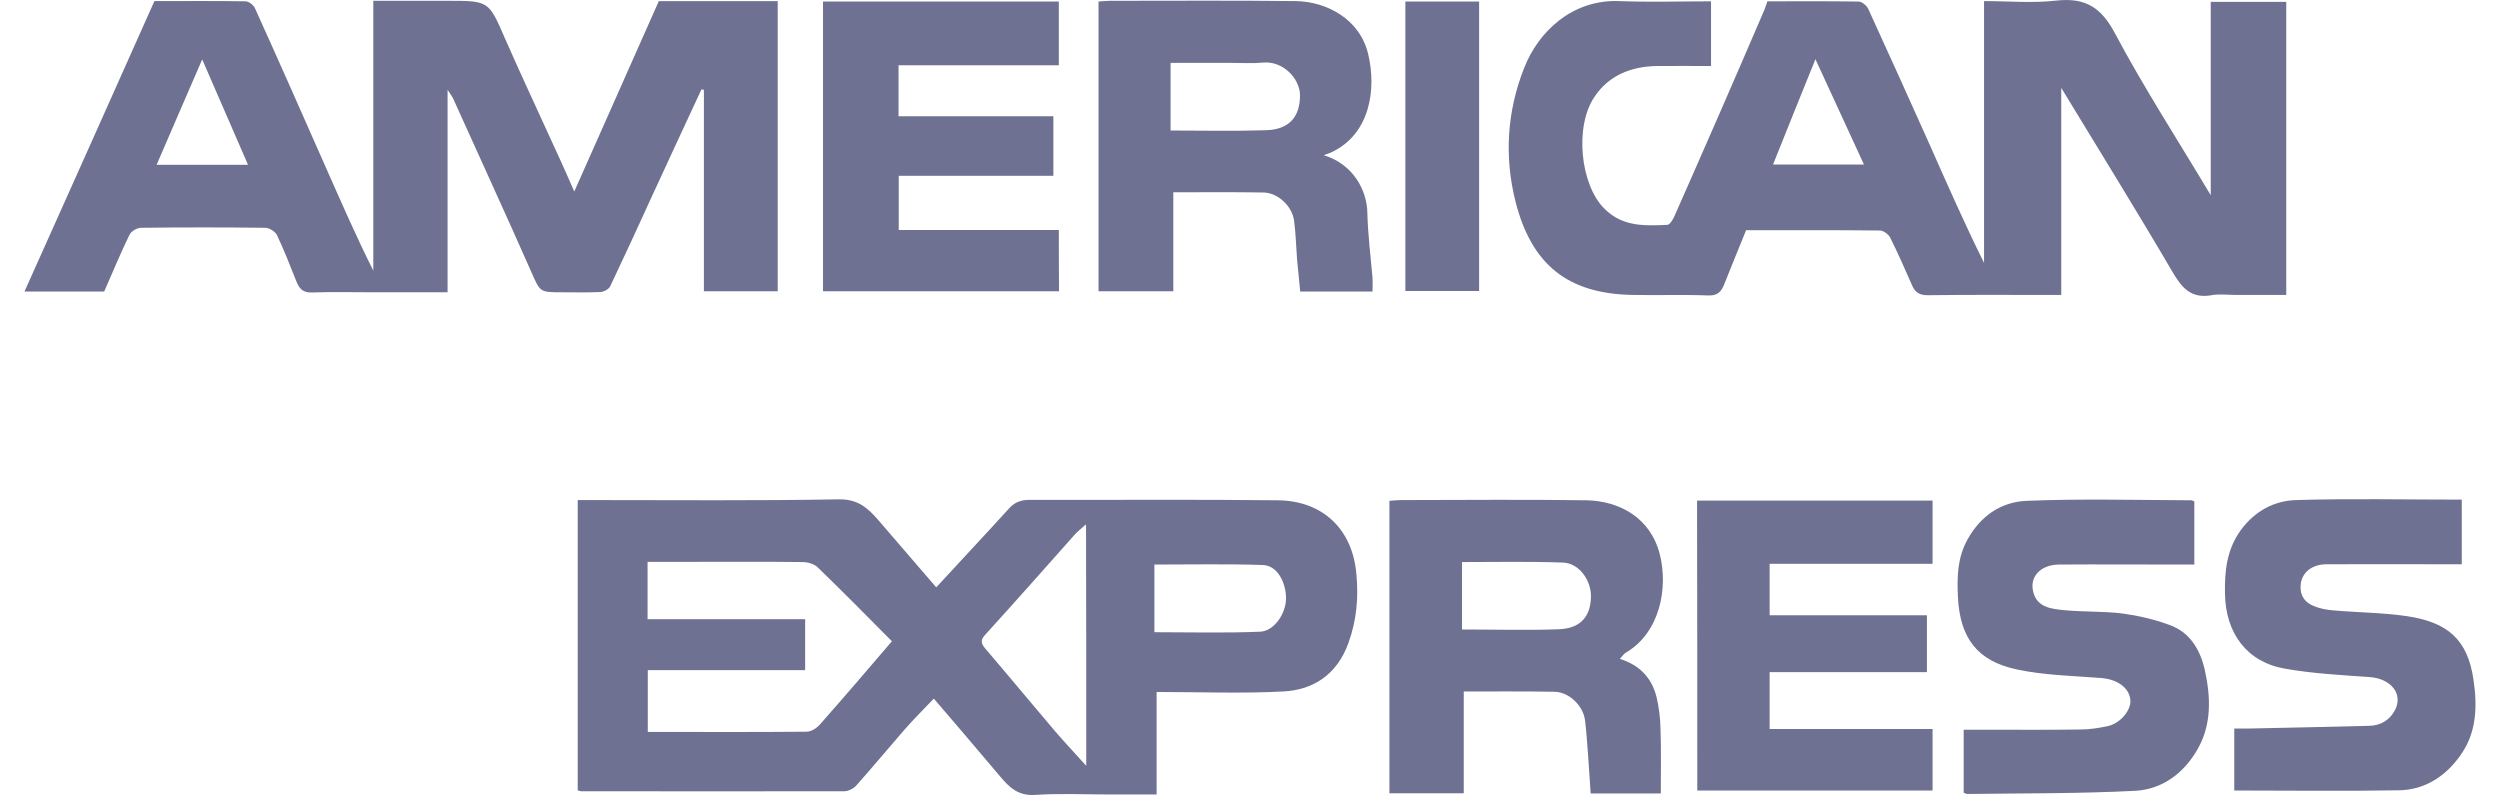 <svg width="34" height="11" viewBox="0 0 34 11" fill="none" xmlns="http://www.w3.org/2000/svg">
    <path d="M31.093 4.011V0.025H30.066V2.655C29.616 1.901 29.16 1.198 28.766 0.458C28.576 0.098 28.36 -0.035 27.966 0.008C27.65 0.045 27.323 0.015 26.983 0.015V3.575C26.72 3.045 26.483 2.508 26.247 1.975C25.97 1.358 25.693 0.741 25.41 0.125C25.39 0.078 25.323 0.021 25.276 0.021C24.86 0.015 24.447 0.018 24.037 0.018C24.02 0.065 24.01 0.098 23.997 0.131C23.803 0.581 23.61 1.031 23.413 1.481C23.2 1.968 22.986 2.458 22.77 2.945C22.75 2.988 22.71 3.055 22.677 3.058C22.37 3.071 22.067 3.088 21.817 2.835C21.493 2.511 21.41 1.721 21.686 1.315C21.88 1.025 22.183 0.905 22.526 0.898C22.776 0.895 23.023 0.898 23.27 0.898V0.018C22.846 0.018 22.436 0.031 22.026 0.015C21.383 -0.012 20.92 0.431 20.727 0.928C20.497 1.511 20.456 2.125 20.61 2.738C20.83 3.608 21.33 3.995 22.2 4.011C22.543 4.018 22.887 4.005 23.227 4.018C23.357 4.025 23.41 3.968 23.45 3.865C23.547 3.621 23.646 3.378 23.747 3.131C24.357 3.131 24.96 3.128 25.567 3.135C25.613 3.135 25.683 3.185 25.706 3.231C25.813 3.445 25.91 3.665 26.006 3.885C26.047 3.978 26.107 4.015 26.216 4.015C26.736 4.008 27.256 4.011 27.776 4.011H28.033V1.195C28.563 2.068 29.07 2.885 29.556 3.715C29.683 3.931 29.813 4.061 30.076 4.015C30.183 3.995 30.296 4.011 30.406 4.011H31.093ZM24.113 2.238C24.3 1.771 24.483 1.315 24.69 0.805C24.923 1.308 25.133 1.765 25.35 2.238H24.113ZM17.38 6.804C16.256 6.791 15.13 6.801 14.007 6.798C13.886 6.798 13.8 6.828 13.72 6.918C13.4 7.271 13.07 7.621 12.733 7.988C12.463 7.674 12.203 7.371 11.943 7.071C11.803 6.911 11.67 6.788 11.413 6.791C10.293 6.811 9.177 6.801 8.057 6.801H7.857V10.748C7.88 10.755 7.89 10.761 7.903 10.761C9.097 10.761 10.287 10.764 11.48 10.761C11.537 10.761 11.61 10.725 11.647 10.681C11.867 10.434 12.08 10.178 12.297 9.928C12.423 9.784 12.557 9.651 12.7 9.501C13.01 9.861 13.307 10.211 13.603 10.561C13.727 10.708 13.847 10.825 14.073 10.811C14.413 10.788 14.757 10.805 15.1 10.805H15.73V9.411C16.323 9.411 16.89 9.434 17.453 9.404C17.853 9.384 18.183 9.181 18.34 8.741C18.45 8.434 18.477 8.131 18.447 7.808C18.393 7.188 17.983 6.811 17.38 6.804ZM11.15 9.854C11.107 9.904 11.03 9.951 10.97 9.951C10.257 9.958 9.54 9.954 8.81 9.954V9.114H10.95V8.421H8.807V7.641H9.43C9.927 7.641 10.42 7.638 10.917 7.644C10.987 7.644 11.077 7.671 11.123 7.718C11.46 8.044 11.793 8.381 12.13 8.721C11.8 9.108 11.477 9.484 11.15 9.854ZM14.773 10.415C14.617 10.241 14.483 10.101 14.357 9.954C14.037 9.578 13.723 9.198 13.403 8.824C13.337 8.748 13.333 8.701 13.403 8.628C13.81 8.181 14.21 7.728 14.61 7.278C14.646 7.234 14.693 7.201 14.77 7.131C14.773 8.244 14.773 9.304 14.773 10.415ZM17.137 8.591C16.666 8.611 16.193 8.598 15.7 8.598V7.678C16.197 7.678 16.686 7.668 17.173 7.684C17.377 7.691 17.486 7.924 17.49 8.128C17.493 8.341 17.33 8.584 17.137 8.591ZM8.3 3.891C8.493 3.485 8.68 3.078 8.867 2.668C9.09 2.181 9.317 1.698 9.54 1.215C9.55 1.218 9.563 1.221 9.573 1.221V3.961H10.577V0.015H8.96C8.58 0.868 8.203 1.718 7.81 2.605C7.733 2.431 7.677 2.298 7.613 2.161C7.367 1.618 7.11 1.075 6.87 0.528C6.647 0.015 6.653 0.011 6.097 0.011H5.077V3.681C4.84 3.208 4.633 2.731 4.423 2.258C4.107 1.541 3.79 0.825 3.467 0.111C3.447 0.068 3.387 0.021 3.343 0.018C2.927 0.011 2.513 0.015 2.1 0.015C1.513 1.328 0.93 2.638 0.333 3.965H1.417C1.53 3.708 1.637 3.448 1.76 3.195C1.783 3.145 1.863 3.098 1.92 3.098C2.483 3.091 3.043 3.091 3.607 3.098C3.66 3.098 3.743 3.148 3.767 3.198C3.863 3.401 3.947 3.615 4.03 3.825C4.07 3.925 4.117 3.981 4.24 3.978C4.513 3.968 4.79 3.975 5.067 3.975H6.087V1.221C6.123 1.278 6.143 1.301 6.157 1.328C6.513 2.118 6.877 2.908 7.227 3.701C7.347 3.971 7.337 3.975 7.637 3.975C7.813 3.975 7.99 3.981 8.17 3.971C8.213 3.968 8.283 3.931 8.3 3.891ZM2.13 2.241C2.333 1.768 2.53 1.318 2.75 0.808C2.967 1.308 3.167 1.768 3.373 2.241H2.13ZM22.573 7.538C22.447 7.041 22.026 6.814 21.58 6.804C20.736 6.791 19.893 6.801 19.05 6.801C18.997 6.801 18.943 6.808 18.896 6.811V10.788H19.907V9.404C20.337 9.404 20.736 9.401 21.14 9.408C21.337 9.411 21.53 9.594 21.556 9.794C21.576 9.944 21.583 10.095 21.596 10.245C21.61 10.428 21.62 10.611 21.633 10.791H22.587C22.587 10.491 22.593 10.201 22.583 9.914C22.58 9.771 22.563 9.624 22.53 9.484C22.466 9.221 22.3 9.044 22.03 8.961C22.063 8.924 22.08 8.898 22.103 8.881C22.576 8.611 22.69 7.994 22.573 7.538ZM21.197 8.558C20.767 8.574 20.333 8.561 19.883 8.561V7.644C20.346 7.644 20.803 7.634 21.256 7.651C21.477 7.658 21.643 7.894 21.637 8.121C21.63 8.391 21.49 8.548 21.197 8.558ZM18.596 2.891C18.59 2.588 18.403 2.231 18.003 2.111C18.043 2.095 18.08 2.085 18.12 2.065C18.63 1.818 18.723 1.218 18.607 0.735C18.493 0.255 18.037 0.021 17.623 0.015C16.78 0.005 15.937 0.011 15.093 0.011C15.04 0.011 14.986 0.018 14.94 0.021V3.961H15.957V2.615C16.38 2.615 16.78 2.611 17.183 2.618C17.38 2.621 17.576 2.805 17.6 3.005C17.623 3.178 17.627 3.355 17.64 3.528C17.653 3.675 17.67 3.821 17.683 3.965H18.666C18.666 3.895 18.67 3.835 18.666 3.775C18.64 3.481 18.603 3.185 18.596 2.891ZM17.22 1.771C16.793 1.785 16.366 1.775 15.92 1.775V0.855H16.74C16.887 0.855 17.033 0.865 17.18 0.851C17.45 0.828 17.673 1.065 17.68 1.288C17.683 1.585 17.537 1.761 17.22 1.771ZM14.4 3.128H12.223V2.391H14.326V1.581H12.22V0.888H14.4V0.021H11.193V3.961H14.403C14.4 3.681 14.4 3.415 14.4 3.128ZM23.083 10.751H26.283V9.914H24.067V9.141H26.206V8.368H24.067V7.668H26.283V6.808H23.08C23.083 8.134 23.083 9.444 23.083 10.751ZM29.51 8.501C29.303 8.424 29.086 8.374 28.87 8.344C28.606 8.311 28.336 8.324 28.07 8.298C27.906 8.281 27.716 8.264 27.657 8.068C27.59 7.851 27.746 7.681 28 7.678C28.55 7.674 29.1 7.678 29.65 7.678H29.843V6.821C29.823 6.811 29.813 6.804 29.803 6.804C29.056 6.801 28.313 6.781 27.567 6.811C27.22 6.824 26.94 7.011 26.76 7.334C26.62 7.584 26.616 7.841 26.627 8.108C26.653 8.688 26.9 8.991 27.427 9.104C27.8 9.184 28.19 9.191 28.576 9.221C28.79 9.238 28.956 9.348 28.973 9.518C28.986 9.654 28.843 9.834 28.67 9.874C28.546 9.901 28.42 9.921 28.293 9.921C27.86 9.928 27.427 9.924 26.993 9.924H26.706V10.781C26.733 10.791 26.743 10.798 26.756 10.798C27.517 10.788 28.28 10.794 29.04 10.755C29.41 10.735 29.706 10.511 29.89 10.184C30.08 9.848 30.066 9.481 29.986 9.114C29.923 8.838 29.786 8.601 29.51 8.501ZM33.64 9.248C33.56 8.688 33.28 8.464 32.743 8.381C32.41 8.331 32.07 8.331 31.733 8.301C31.646 8.294 31.553 8.278 31.473 8.244C31.34 8.194 31.273 8.088 31.29 7.944C31.31 7.781 31.443 7.678 31.633 7.674C32.183 7.671 32.733 7.674 33.283 7.674H33.48V6.795C32.713 6.795 31.966 6.778 31.223 6.801C30.926 6.811 30.666 6.951 30.476 7.208C30.283 7.474 30.253 7.768 30.26 8.081C30.27 8.611 30.556 9.004 31.076 9.094C31.453 9.161 31.843 9.181 32.226 9.208C32.52 9.228 32.693 9.444 32.566 9.668C32.496 9.794 32.376 9.868 32.223 9.871C31.676 9.884 31.13 9.898 30.58 9.908H30.386V10.751C31.143 10.751 31.886 10.761 32.63 10.748C32.996 10.741 33.286 10.538 33.483 10.241C33.68 9.948 33.693 9.604 33.64 9.248ZM20.116 0.021H19.113V3.958H20.116V0.021Z" fill="#6E7191"/>
</svg> 